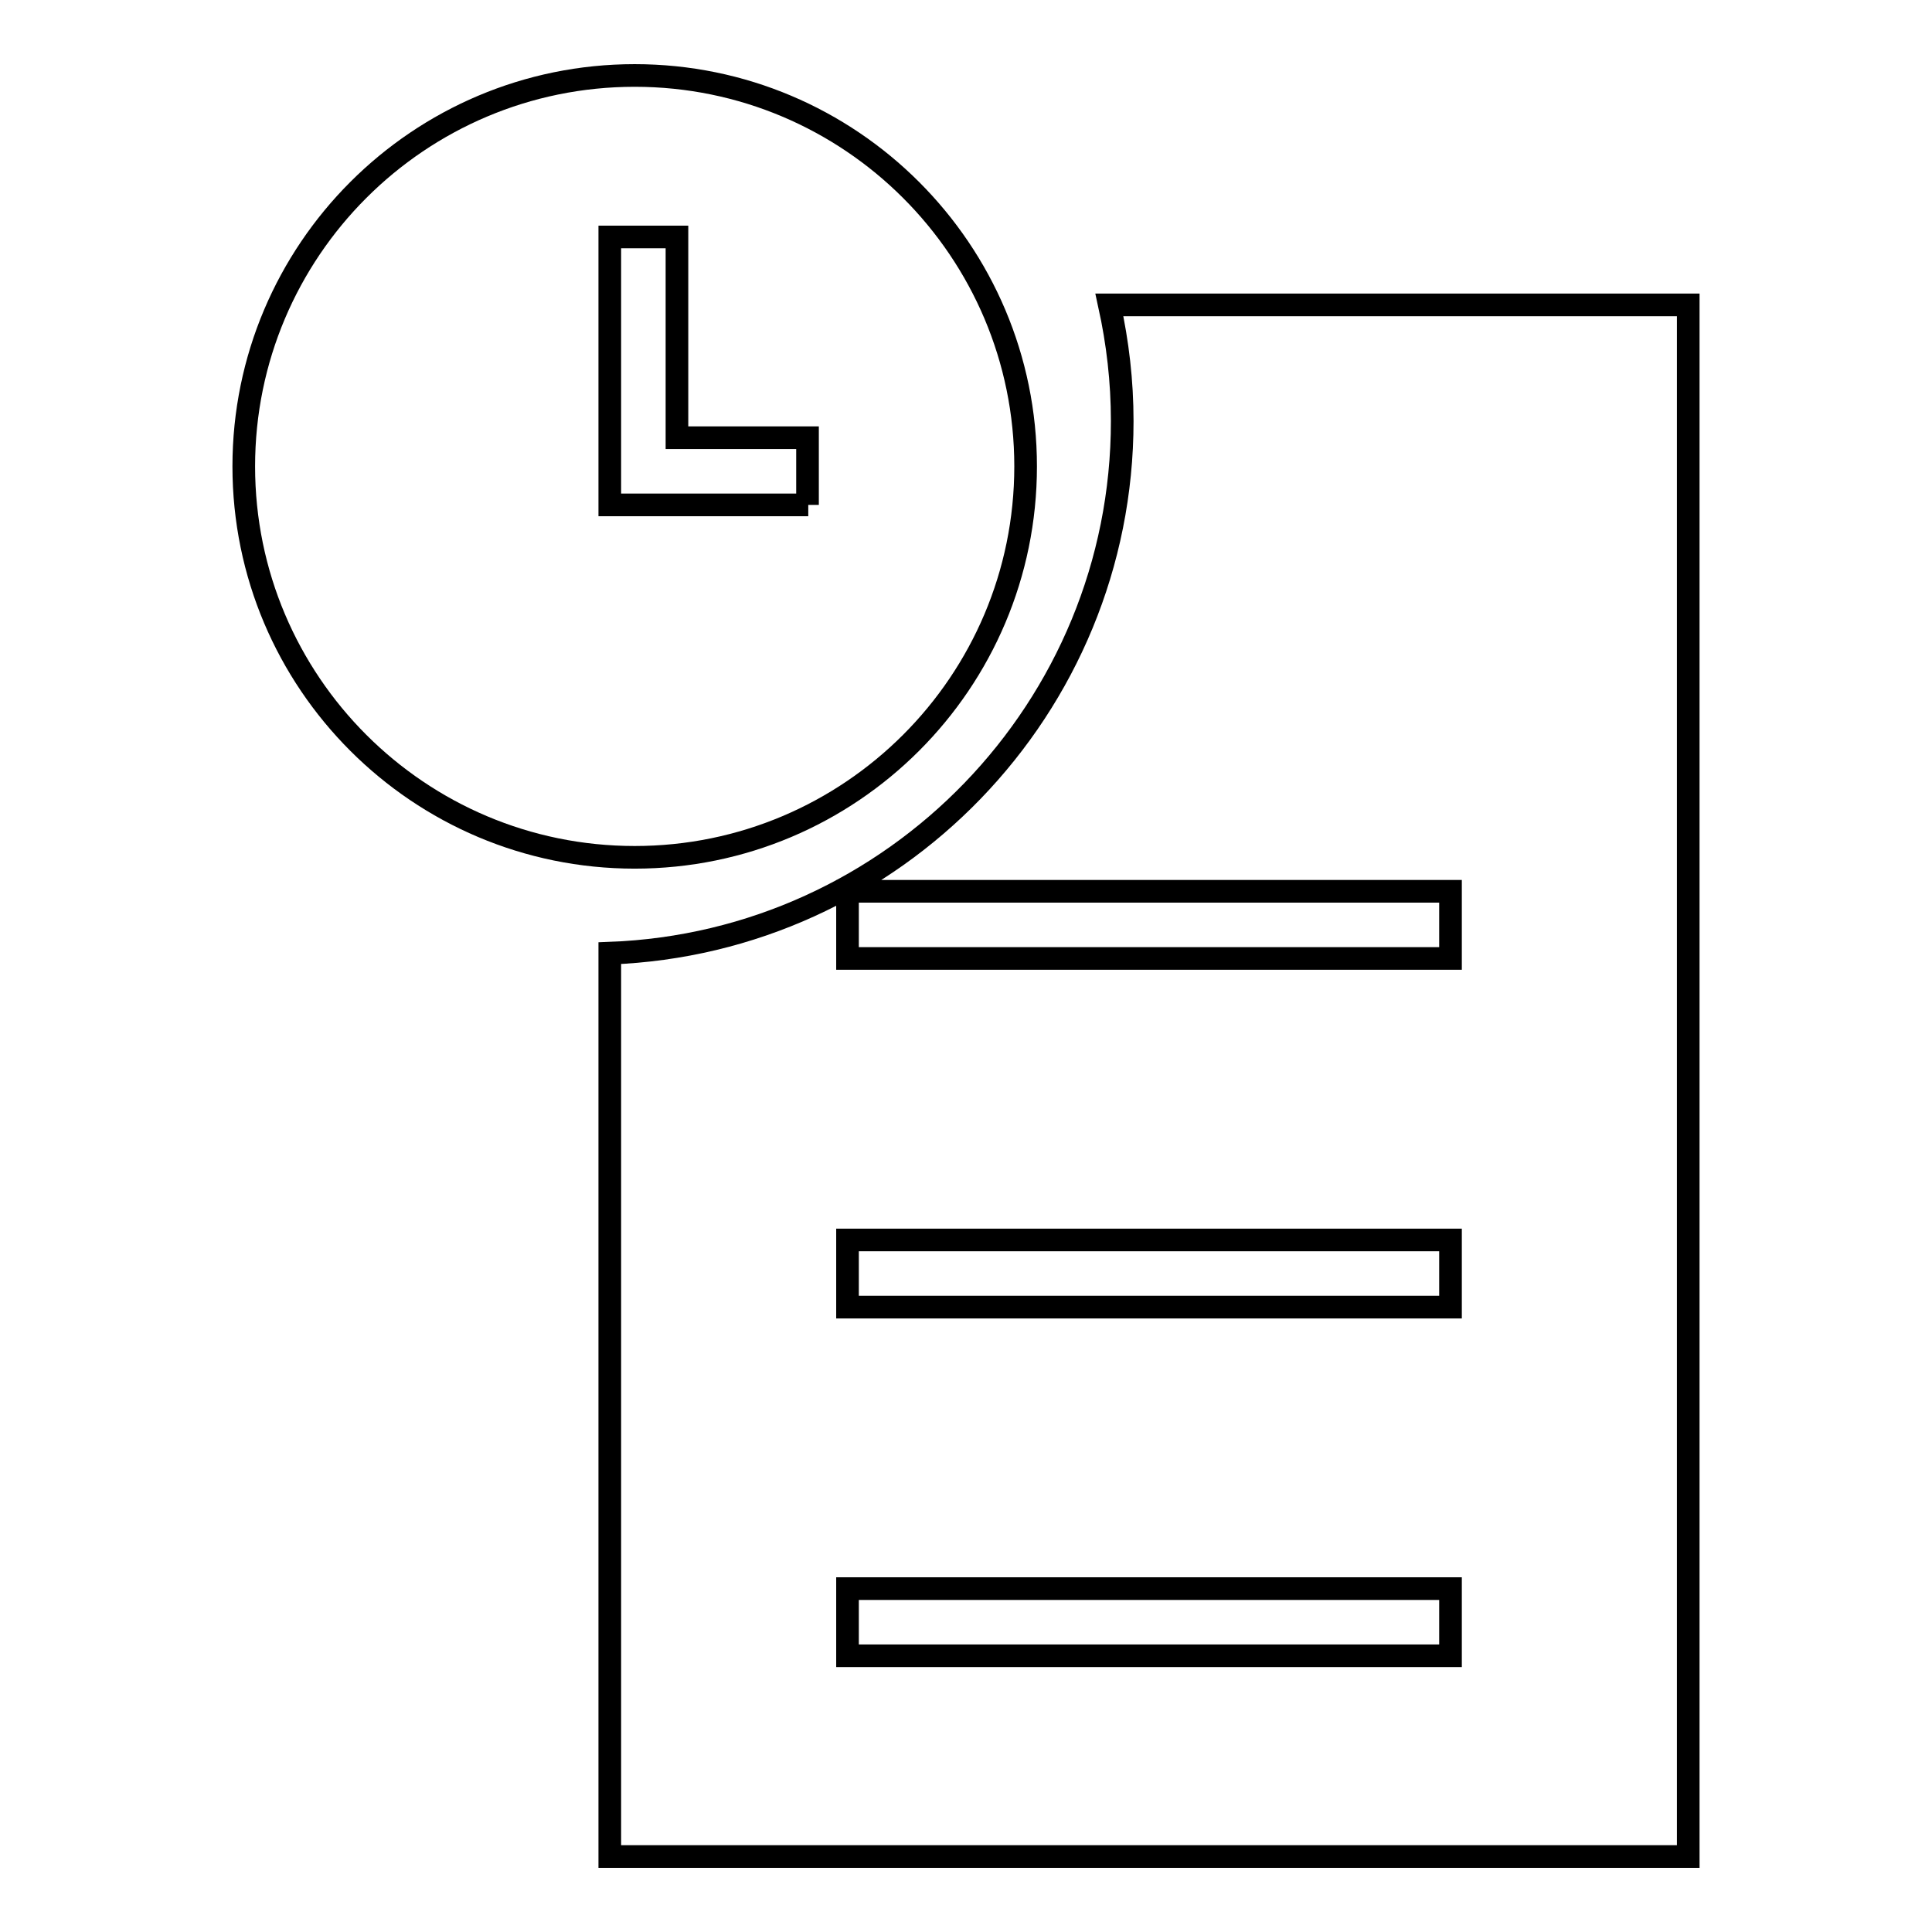 <?xml version="1.0" encoding="utf-8"?>
<!-- Svg Vector Icons : http://www.onlinewebfonts.com/icon -->
<!DOCTYPE svg PUBLIC "-//W3C//DTD SVG 1.1//EN" "http://www.w3.org/Graphics/SVG/1.1/DTD/svg11.dtd">
<svg version="1.1" xmlns="http://www.w3.org/2000/svg" xmlns:xlink="http://www.w3.org/1999/xlink" x="0px" y="0px" viewBox="0 0 256 256" enable-background="new 0 0 256 256" xml:space="preserve">
<g><g><path stroke-width="3" fill-opacity="0" stroke="#000000"  d="M84.1,10c-28.6,0-51.8,23.2-51.8,51.8c0,28.6,23.2,51.8,51.8,51.8c28.6,0,51.8-23.2,51.8-51.8C135.9,33.2,112.7,10,84.1,10z M107.1,66.9H89.7h-8.9V58V31.4h8.9V58h17.3V66.9z"/><path stroke-width="3" fill-opacity="0" stroke="#000000"  d="M147,40.4c1.1,5,1.7,10.1,1.7,15.4c0,38-30.2,69.1-67.9,70.5V246h142.9V40.4H147z M192.2,219.4h-79.9v-8.9h79.9V219.4L192.2,219.4z M192.2,173.2h-79.9v-8.9h79.9V173.2L192.2,173.2z M192.2,127h-79.9v-8.9h79.9V127L192.2,127z"/></g></g>
</svg>